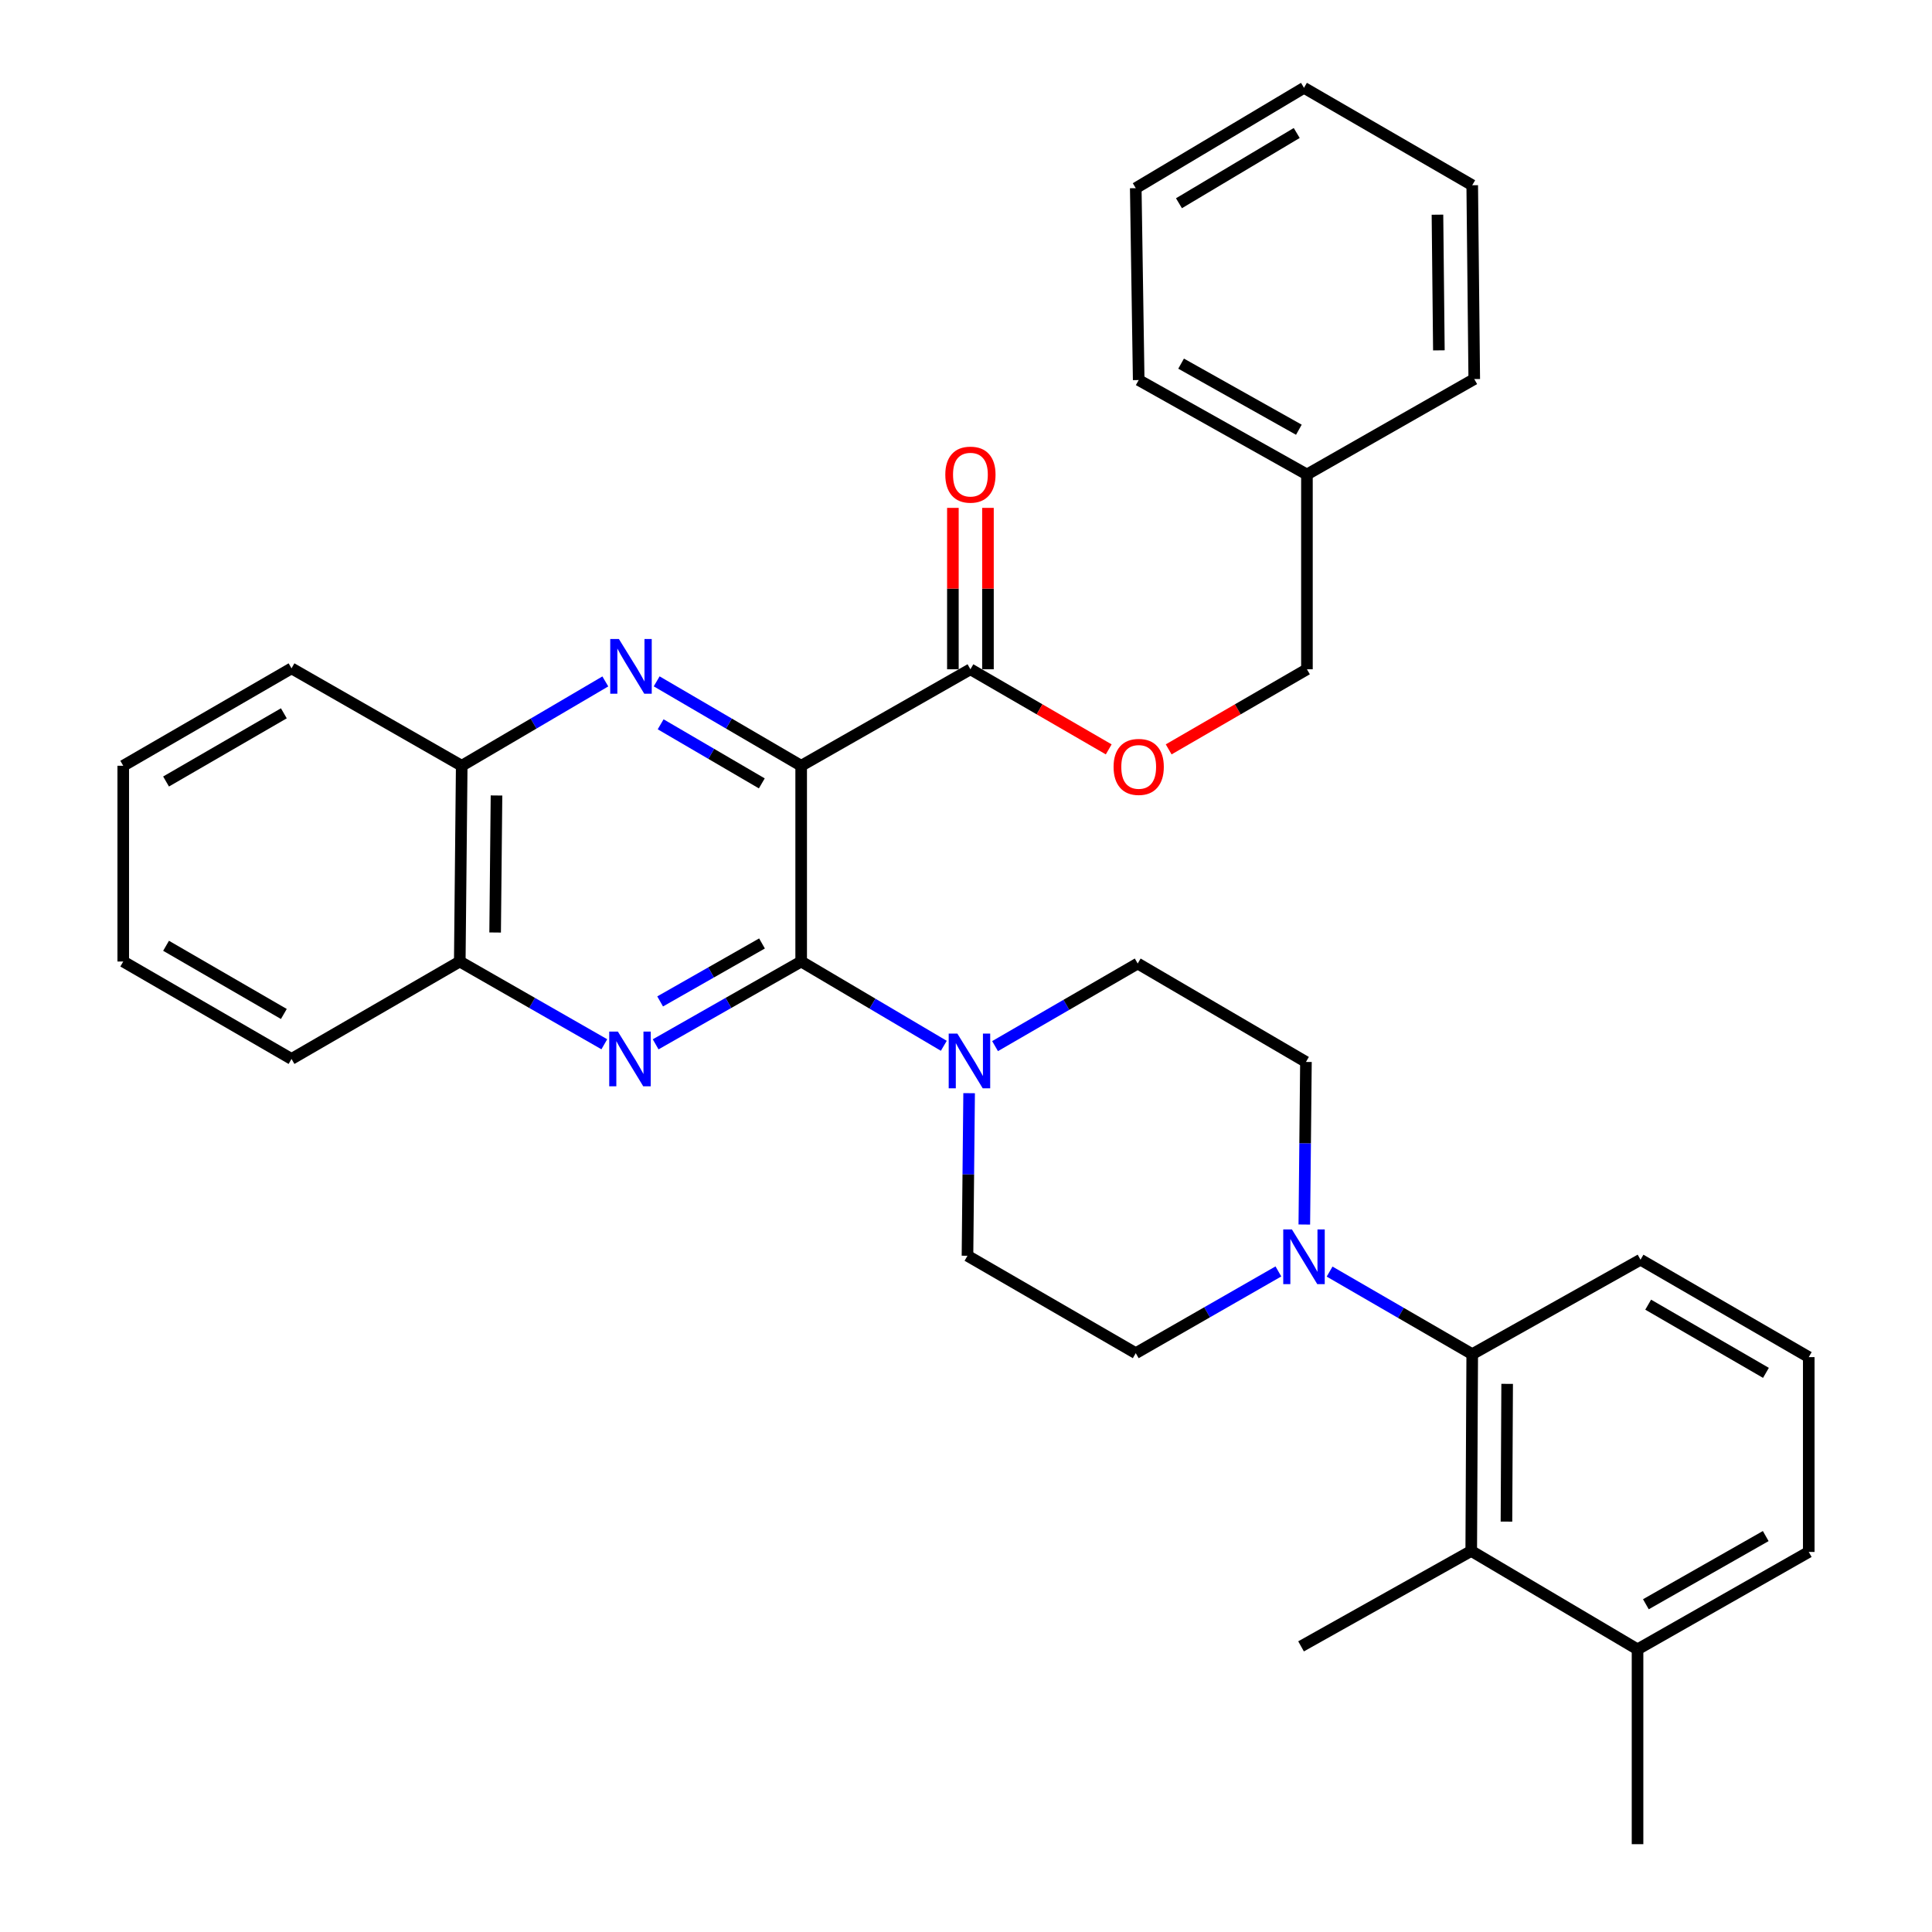 <?xml version='1.0' encoding='iso-8859-1'?>
<svg version='1.1' baseProfile='full'
              xmlns='http://www.w3.org/2000/svg'
                      xmlns:rdkit='http://www.rdkit.org/xml'
                      xmlns:xlink='http://www.w3.org/1999/xlink'
                  xml:space='preserve'
width='1000px' height='1000px' viewBox='0 0 1000 1000'>
<!-- END OF HEADER -->
<rect style='opacity:1.0;fill:#FFFFFF;stroke:none' width='1000' height='1000' x='0' y='0'> </rect>
<path class='bond-0' d='M 414.686,396.361 L 414.686,497.68' style='fill:none;fill-rule:evenodd;stroke:#000000;stroke-width:6px;stroke-linecap:butt;stroke-linejoin:miter;stroke-opacity:1' />
<path class='bond-1' d='M 414.686,396.361 L 377.288,374.515' style='fill:none;fill-rule:evenodd;stroke:#000000;stroke-width:6px;stroke-linecap:butt;stroke-linejoin:miter;stroke-opacity:1' />
<path class='bond-1' d='M 377.288,374.515 L 339.89,352.668' style='fill:none;fill-rule:evenodd;stroke:#0000FF;stroke-width:6px;stroke-linecap:butt;stroke-linejoin:miter;stroke-opacity:1' />
<path class='bond-1' d='M 394.31,405.482 L 368.131,390.19' style='fill:none;fill-rule:evenodd;stroke:#000000;stroke-width:6px;stroke-linecap:butt;stroke-linejoin:miter;stroke-opacity:1' />
<path class='bond-1' d='M 368.131,390.19 L 341.952,374.897' style='fill:none;fill-rule:evenodd;stroke:#0000FF;stroke-width:6px;stroke-linecap:butt;stroke-linejoin:miter;stroke-opacity:1' />
<path class='bond-5' d='M 414.686,396.361 L 502.289,346.417' style='fill:none;fill-rule:evenodd;stroke:#000000;stroke-width:6px;stroke-linecap:butt;stroke-linejoin:miter;stroke-opacity:1' />
<path class='bond-2' d='M 414.686,497.68 L 377.025,519.113' style='fill:none;fill-rule:evenodd;stroke:#000000;stroke-width:6px;stroke-linecap:butt;stroke-linejoin:miter;stroke-opacity:1' />
<path class='bond-2' d='M 377.025,519.113 L 339.364,540.546' style='fill:none;fill-rule:evenodd;stroke:#0000FF;stroke-width:6px;stroke-linecap:butt;stroke-linejoin:miter;stroke-opacity:1' />
<path class='bond-2' d='M 394.409,488.332 L 368.046,503.335' style='fill:none;fill-rule:evenodd;stroke:#000000;stroke-width:6px;stroke-linecap:butt;stroke-linejoin:miter;stroke-opacity:1' />
<path class='bond-2' d='M 368.046,503.335 L 341.683,518.338' style='fill:none;fill-rule:evenodd;stroke:#0000FF;stroke-width:6px;stroke-linecap:butt;stroke-linejoin:miter;stroke-opacity:1' />
<path class='bond-3' d='M 414.686,497.68 L 451.601,519.493' style='fill:none;fill-rule:evenodd;stroke:#000000;stroke-width:6px;stroke-linecap:butt;stroke-linejoin:miter;stroke-opacity:1' />
<path class='bond-3' d='M 451.601,519.493 L 488.516,541.306' style='fill:none;fill-rule:evenodd;stroke:#0000FF;stroke-width:6px;stroke-linecap:butt;stroke-linejoin:miter;stroke-opacity:1' />
<path class='bond-8' d='M 313.319,352.704 L 276.153,374.533' style='fill:none;fill-rule:evenodd;stroke:#0000FF;stroke-width:6px;stroke-linecap:butt;stroke-linejoin:miter;stroke-opacity:1' />
<path class='bond-8' d='M 276.153,374.533 L 238.986,396.361' style='fill:none;fill-rule:evenodd;stroke:#000000;stroke-width:6px;stroke-linecap:butt;stroke-linejoin:miter;stroke-opacity:1' />
<path class='bond-33' d='M 312.797,540.508 L 275.387,519.094' style='fill:none;fill-rule:evenodd;stroke:#0000FF;stroke-width:6px;stroke-linecap:butt;stroke-linejoin:miter;stroke-opacity:1' />
<path class='bond-33' d='M 275.387,519.094 L 237.978,497.68' style='fill:none;fill-rule:evenodd;stroke:#000000;stroke-width:6px;stroke-linecap:butt;stroke-linejoin:miter;stroke-opacity:1' />
<path class='bond-11' d='M 501.617,565.828 L 501.192,607.905' style='fill:none;fill-rule:evenodd;stroke:#0000FF;stroke-width:6px;stroke-linecap:butt;stroke-linejoin:miter;stroke-opacity:1' />
<path class='bond-11' d='M 501.192,607.905 L 500.767,649.982' style='fill:none;fill-rule:evenodd;stroke:#000000;stroke-width:6px;stroke-linecap:butt;stroke-linejoin:miter;stroke-opacity:1' />
<path class='bond-12' d='M 515.041,541.471 L 551.957,520.095' style='fill:none;fill-rule:evenodd;stroke:#0000FF;stroke-width:6px;stroke-linecap:butt;stroke-linejoin:miter;stroke-opacity:1' />
<path class='bond-12' d='M 551.957,520.095 L 588.874,498.719' style='fill:none;fill-rule:evenodd;stroke:#000000;stroke-width:6px;stroke-linecap:butt;stroke-linejoin:miter;stroke-opacity:1' />
<path class='bond-4' d='M 675.111,633.816 L 675.532,591.738' style='fill:none;fill-rule:evenodd;stroke:#0000FF;stroke-width:6px;stroke-linecap:butt;stroke-linejoin:miter;stroke-opacity:1' />
<path class='bond-4' d='M 675.532,591.738 L 675.952,549.661' style='fill:none;fill-rule:evenodd;stroke:#000000;stroke-width:6px;stroke-linecap:butt;stroke-linejoin:miter;stroke-opacity:1' />
<path class='bond-6' d='M 688.199,658.171 L 725.111,679.543' style='fill:none;fill-rule:evenodd;stroke:#0000FF;stroke-width:6px;stroke-linecap:butt;stroke-linejoin:miter;stroke-opacity:1' />
<path class='bond-6' d='M 725.111,679.543 L 762.022,700.914' style='fill:none;fill-rule:evenodd;stroke:#000000;stroke-width:6px;stroke-linecap:butt;stroke-linejoin:miter;stroke-opacity:1' />
<path class='bond-34' d='M 661.695,658.089 L 624.78,679.245' style='fill:none;fill-rule:evenodd;stroke:#0000FF;stroke-width:6px;stroke-linecap:butt;stroke-linejoin:miter;stroke-opacity:1' />
<path class='bond-34' d='M 624.78,679.245 L 587.865,700.4' style='fill:none;fill-rule:evenodd;stroke:#000000;stroke-width:6px;stroke-linecap:butt;stroke-linejoin:miter;stroke-opacity:1' />
<path class='bond-10' d='M 502.289,346.417 L 538.081,367.148' style='fill:none;fill-rule:evenodd;stroke:#000000;stroke-width:6px;stroke-linecap:butt;stroke-linejoin:miter;stroke-opacity:1' />
<path class='bond-10' d='M 538.081,367.148 L 573.872,387.878' style='fill:none;fill-rule:evenodd;stroke:#FF0000;stroke-width:6px;stroke-linecap:butt;stroke-linejoin:miter;stroke-opacity:1' />
<path class='bond-15' d='M 511.366,346.417 L 511.366,304.645' style='fill:none;fill-rule:evenodd;stroke:#000000;stroke-width:6px;stroke-linecap:butt;stroke-linejoin:miter;stroke-opacity:1' />
<path class='bond-15' d='M 511.366,304.645 L 511.366,262.873' style='fill:none;fill-rule:evenodd;stroke:#FF0000;stroke-width:6px;stroke-linecap:butt;stroke-linejoin:miter;stroke-opacity:1' />
<path class='bond-15' d='M 493.212,346.417 L 493.212,304.645' style='fill:none;fill-rule:evenodd;stroke:#000000;stroke-width:6px;stroke-linecap:butt;stroke-linejoin:miter;stroke-opacity:1' />
<path class='bond-15' d='M 493.212,304.645 L 493.212,262.873' style='fill:none;fill-rule:evenodd;stroke:#FF0000;stroke-width:6px;stroke-linecap:butt;stroke-linejoin:miter;stroke-opacity:1' />
<path class='bond-7' d='M 762.022,700.914 L 761.508,802.768' style='fill:none;fill-rule:evenodd;stroke:#000000;stroke-width:6px;stroke-linecap:butt;stroke-linejoin:miter;stroke-opacity:1' />
<path class='bond-7' d='M 780.099,716.284 L 779.739,787.582' style='fill:none;fill-rule:evenodd;stroke:#000000;stroke-width:6px;stroke-linecap:butt;stroke-linejoin:miter;stroke-opacity:1' />
<path class='bond-18' d='M 762.022,700.914 L 849.131,652.019' style='fill:none;fill-rule:evenodd;stroke:#000000;stroke-width:6px;stroke-linecap:butt;stroke-linejoin:miter;stroke-opacity:1' />
<path class='bond-16' d='M 761.508,802.768 L 847.588,853.7' style='fill:none;fill-rule:evenodd;stroke:#000000;stroke-width:6px;stroke-linecap:butt;stroke-linejoin:miter;stroke-opacity:1' />
<path class='bond-20' d='M 761.508,802.768 L 673.421,852.157' style='fill:none;fill-rule:evenodd;stroke:#000000;stroke-width:6px;stroke-linecap:butt;stroke-linejoin:miter;stroke-opacity:1' />
<path class='bond-9' d='M 238.986,396.361 L 237.978,497.68' style='fill:none;fill-rule:evenodd;stroke:#000000;stroke-width:6px;stroke-linecap:butt;stroke-linejoin:miter;stroke-opacity:1' />
<path class='bond-9' d='M 256.988,411.74 L 256.282,482.663' style='fill:none;fill-rule:evenodd;stroke:#000000;stroke-width:6px;stroke-linecap:butt;stroke-linejoin:miter;stroke-opacity:1' />
<path class='bond-24' d='M 238.986,396.361 L 150.889,345.933' style='fill:none;fill-rule:evenodd;stroke:#000000;stroke-width:6px;stroke-linecap:butt;stroke-linejoin:miter;stroke-opacity:1' />
<path class='bond-23' d='M 237.978,497.68 L 150.889,548.108' style='fill:none;fill-rule:evenodd;stroke:#000000;stroke-width:6px;stroke-linecap:butt;stroke-linejoin:miter;stroke-opacity:1' />
<path class='bond-17' d='M 604.904,387.876 L 640.685,367.147' style='fill:none;fill-rule:evenodd;stroke:#FF0000;stroke-width:6px;stroke-linecap:butt;stroke-linejoin:miter;stroke-opacity:1' />
<path class='bond-17' d='M 640.685,367.147 L 676.467,346.417' style='fill:none;fill-rule:evenodd;stroke:#000000;stroke-width:6px;stroke-linecap:butt;stroke-linejoin:miter;stroke-opacity:1' />
<path class='bond-14' d='M 500.767,649.982 L 587.865,700.4' style='fill:none;fill-rule:evenodd;stroke:#000000;stroke-width:6px;stroke-linecap:butt;stroke-linejoin:miter;stroke-opacity:1' />
<path class='bond-13' d='M 588.874,498.719 L 675.952,549.661' style='fill:none;fill-rule:evenodd;stroke:#000000;stroke-width:6px;stroke-linecap:butt;stroke-linejoin:miter;stroke-opacity:1' />
<path class='bond-25' d='M 847.588,853.7 L 847.588,954.545' style='fill:none;fill-rule:evenodd;stroke:#000000;stroke-width:6px;stroke-linecap:butt;stroke-linejoin:miter;stroke-opacity:1' />
<path class='bond-37' d='M 847.588,853.7 L 936.21,803.282' style='fill:none;fill-rule:evenodd;stroke:#000000;stroke-width:6px;stroke-linecap:butt;stroke-linejoin:miter;stroke-opacity:1' />
<path class='bond-37' d='M 851.905,830.358 L 913.94,795.066' style='fill:none;fill-rule:evenodd;stroke:#000000;stroke-width:6px;stroke-linecap:butt;stroke-linejoin:miter;stroke-opacity:1' />
<path class='bond-19' d='M 676.467,346.417 L 676.467,245.592' style='fill:none;fill-rule:evenodd;stroke:#000000;stroke-width:6px;stroke-linecap:butt;stroke-linejoin:miter;stroke-opacity:1' />
<path class='bond-21' d='M 849.131,652.019 L 936.21,702.447' style='fill:none;fill-rule:evenodd;stroke:#000000;stroke-width:6px;stroke-linecap:butt;stroke-linejoin:miter;stroke-opacity:1' />
<path class='bond-21' d='M 853.095,675.293 L 914.05,710.593' style='fill:none;fill-rule:evenodd;stroke:#000000;stroke-width:6px;stroke-linecap:butt;stroke-linejoin:miter;stroke-opacity:1' />
<path class='bond-26' d='M 676.467,245.592 L 589.388,196.718' style='fill:none;fill-rule:evenodd;stroke:#000000;stroke-width:6px;stroke-linecap:butt;stroke-linejoin:miter;stroke-opacity:1' />
<path class='bond-26' d='M 672.29,222.43 L 611.335,188.218' style='fill:none;fill-rule:evenodd;stroke:#000000;stroke-width:6px;stroke-linecap:butt;stroke-linejoin:miter;stroke-opacity:1' />
<path class='bond-27' d='M 676.467,245.592 L 763.071,196.203' style='fill:none;fill-rule:evenodd;stroke:#000000;stroke-width:6px;stroke-linecap:butt;stroke-linejoin:miter;stroke-opacity:1' />
<path class='bond-22' d='M 936.21,702.447 L 936.21,803.282' style='fill:none;fill-rule:evenodd;stroke:#000000;stroke-width:6px;stroke-linecap:butt;stroke-linejoin:miter;stroke-opacity:1' />
<path class='bond-35' d='M 150.889,548.108 L 63.79,497.68' style='fill:none;fill-rule:evenodd;stroke:#000000;stroke-width:6px;stroke-linecap:butt;stroke-linejoin:miter;stroke-opacity:1' />
<path class='bond-35' d='M 146.92,524.833 L 85.951,489.534' style='fill:none;fill-rule:evenodd;stroke:#000000;stroke-width:6px;stroke-linecap:butt;stroke-linejoin:miter;stroke-opacity:1' />
<path class='bond-29' d='M 150.889,345.933 L 63.79,396.361' style='fill:none;fill-rule:evenodd;stroke:#000000;stroke-width:6px;stroke-linecap:butt;stroke-linejoin:miter;stroke-opacity:1' />
<path class='bond-29' d='M 146.92,369.208 L 85.951,404.508' style='fill:none;fill-rule:evenodd;stroke:#000000;stroke-width:6px;stroke-linecap:butt;stroke-linejoin:miter;stroke-opacity:1' />
<path class='bond-31' d='M 589.388,196.718 L 587.865,97.395' style='fill:none;fill-rule:evenodd;stroke:#000000;stroke-width:6px;stroke-linecap:butt;stroke-linejoin:miter;stroke-opacity:1' />
<path class='bond-30' d='M 763.071,196.203 L 762.022,95.882' style='fill:none;fill-rule:evenodd;stroke:#000000;stroke-width:6px;stroke-linecap:butt;stroke-linejoin:miter;stroke-opacity:1' />
<path class='bond-30' d='M 744.761,181.345 L 744.027,111.12' style='fill:none;fill-rule:evenodd;stroke:#000000;stroke-width:6px;stroke-linecap:butt;stroke-linejoin:miter;stroke-opacity:1' />
<path class='bond-28' d='M 63.79,497.68 L 63.79,396.361' style='fill:none;fill-rule:evenodd;stroke:#000000;stroke-width:6px;stroke-linecap:butt;stroke-linejoin:miter;stroke-opacity:1' />
<path class='bond-32' d='M 762.022,95.882 L 674.944,45.455' style='fill:none;fill-rule:evenodd;stroke:#000000;stroke-width:6px;stroke-linecap:butt;stroke-linejoin:miter;stroke-opacity:1' />
<path class='bond-36' d='M 587.865,97.395 L 674.944,45.455' style='fill:none;fill-rule:evenodd;stroke:#000000;stroke-width:6px;stroke-linecap:butt;stroke-linejoin:miter;stroke-opacity:1' />
<path class='bond-36' d='M 610.227,105.195 L 671.182,68.837' style='fill:none;fill-rule:evenodd;stroke:#000000;stroke-width:6px;stroke-linecap:butt;stroke-linejoin:miter;stroke-opacity:1' />
<path  class='atom-2' d='M 320.339 330.744
L 329.619 345.744
Q 330.539 347.224, 332.019 349.904
Q 333.499 352.584, 333.579 352.744
L 333.579 330.744
L 337.339 330.744
L 337.339 359.064
L 333.459 359.064
L 323.499 342.664
Q 322.339 340.744, 321.099 338.544
Q 319.899 336.344, 319.539 335.664
L 319.539 359.064
L 315.859 359.064
L 315.859 330.744
L 320.339 330.744
' fill='#0000FF'/>
<path  class='atom-3' d='M 319.815 533.948
L 329.095 548.948
Q 330.015 550.428, 331.495 553.108
Q 332.975 555.788, 333.055 555.948
L 333.055 533.948
L 336.815 533.948
L 336.815 562.268
L 332.935 562.268
L 322.975 545.868
Q 321.815 543.948, 320.575 541.748
Q 319.375 539.548, 319.015 538.868
L 319.015 562.268
L 315.335 562.268
L 315.335 533.948
L 319.815 533.948
' fill='#0000FF'/>
<path  class='atom-4' d='M 495.525 534.987
L 504.805 549.987
Q 505.725 551.467, 507.205 554.147
Q 508.685 556.827, 508.765 556.987
L 508.765 534.987
L 512.525 534.987
L 512.525 563.307
L 508.645 563.307
L 498.685 546.907
Q 497.525 544.987, 496.285 542.787
Q 495.085 540.587, 494.725 539.907
L 494.725 563.307
L 491.045 563.307
L 491.045 534.987
L 495.525 534.987
' fill='#0000FF'/>
<path  class='atom-5' d='M 668.684 636.337
L 677.964 651.337
Q 678.884 652.817, 680.364 655.497
Q 681.844 658.177, 681.924 658.337
L 681.924 636.337
L 685.684 636.337
L 685.684 664.657
L 681.804 664.657
L 671.844 648.257
Q 670.684 646.337, 669.444 644.137
Q 668.244 641.937, 667.884 641.257
L 667.884 664.657
L 664.204 664.657
L 664.204 636.337
L 668.684 636.337
' fill='#0000FF'/>
<path  class='atom-11' d='M 576.388 396.945
Q 576.388 390.145, 579.748 386.345
Q 583.108 382.545, 589.388 382.545
Q 595.668 382.545, 599.028 386.345
Q 602.388 390.145, 602.388 396.945
Q 602.388 403.825, 598.988 407.745
Q 595.588 411.625, 589.388 411.625
Q 583.148 411.625, 579.748 407.745
Q 576.388 403.865, 576.388 396.945
M 589.388 408.425
Q 593.708 408.425, 596.028 405.545
Q 598.388 402.625, 598.388 396.945
Q 598.388 391.385, 596.028 388.585
Q 593.708 385.745, 589.388 385.745
Q 585.068 385.745, 582.708 388.545
Q 580.388 391.345, 580.388 396.945
Q 580.388 402.665, 582.708 405.545
Q 585.068 408.425, 589.388 408.425
' fill='#FF0000'/>
<path  class='atom-16' d='M 489.289 245.672
Q 489.289 238.872, 492.649 235.072
Q 496.009 231.272, 502.289 231.272
Q 508.569 231.272, 511.929 235.072
Q 515.289 238.872, 515.289 245.672
Q 515.289 252.552, 511.889 256.472
Q 508.489 260.352, 502.289 260.352
Q 496.049 260.352, 492.649 256.472
Q 489.289 252.592, 489.289 245.672
M 502.289 257.152
Q 506.609 257.152, 508.929 254.272
Q 511.289 251.352, 511.289 245.672
Q 511.289 240.112, 508.929 237.312
Q 506.609 234.472, 502.289 234.472
Q 497.969 234.472, 495.609 237.272
Q 493.289 240.072, 493.289 245.672
Q 493.289 251.392, 495.609 254.272
Q 497.969 257.152, 502.289 257.152
' fill='#FF0000'/>
</svg>
